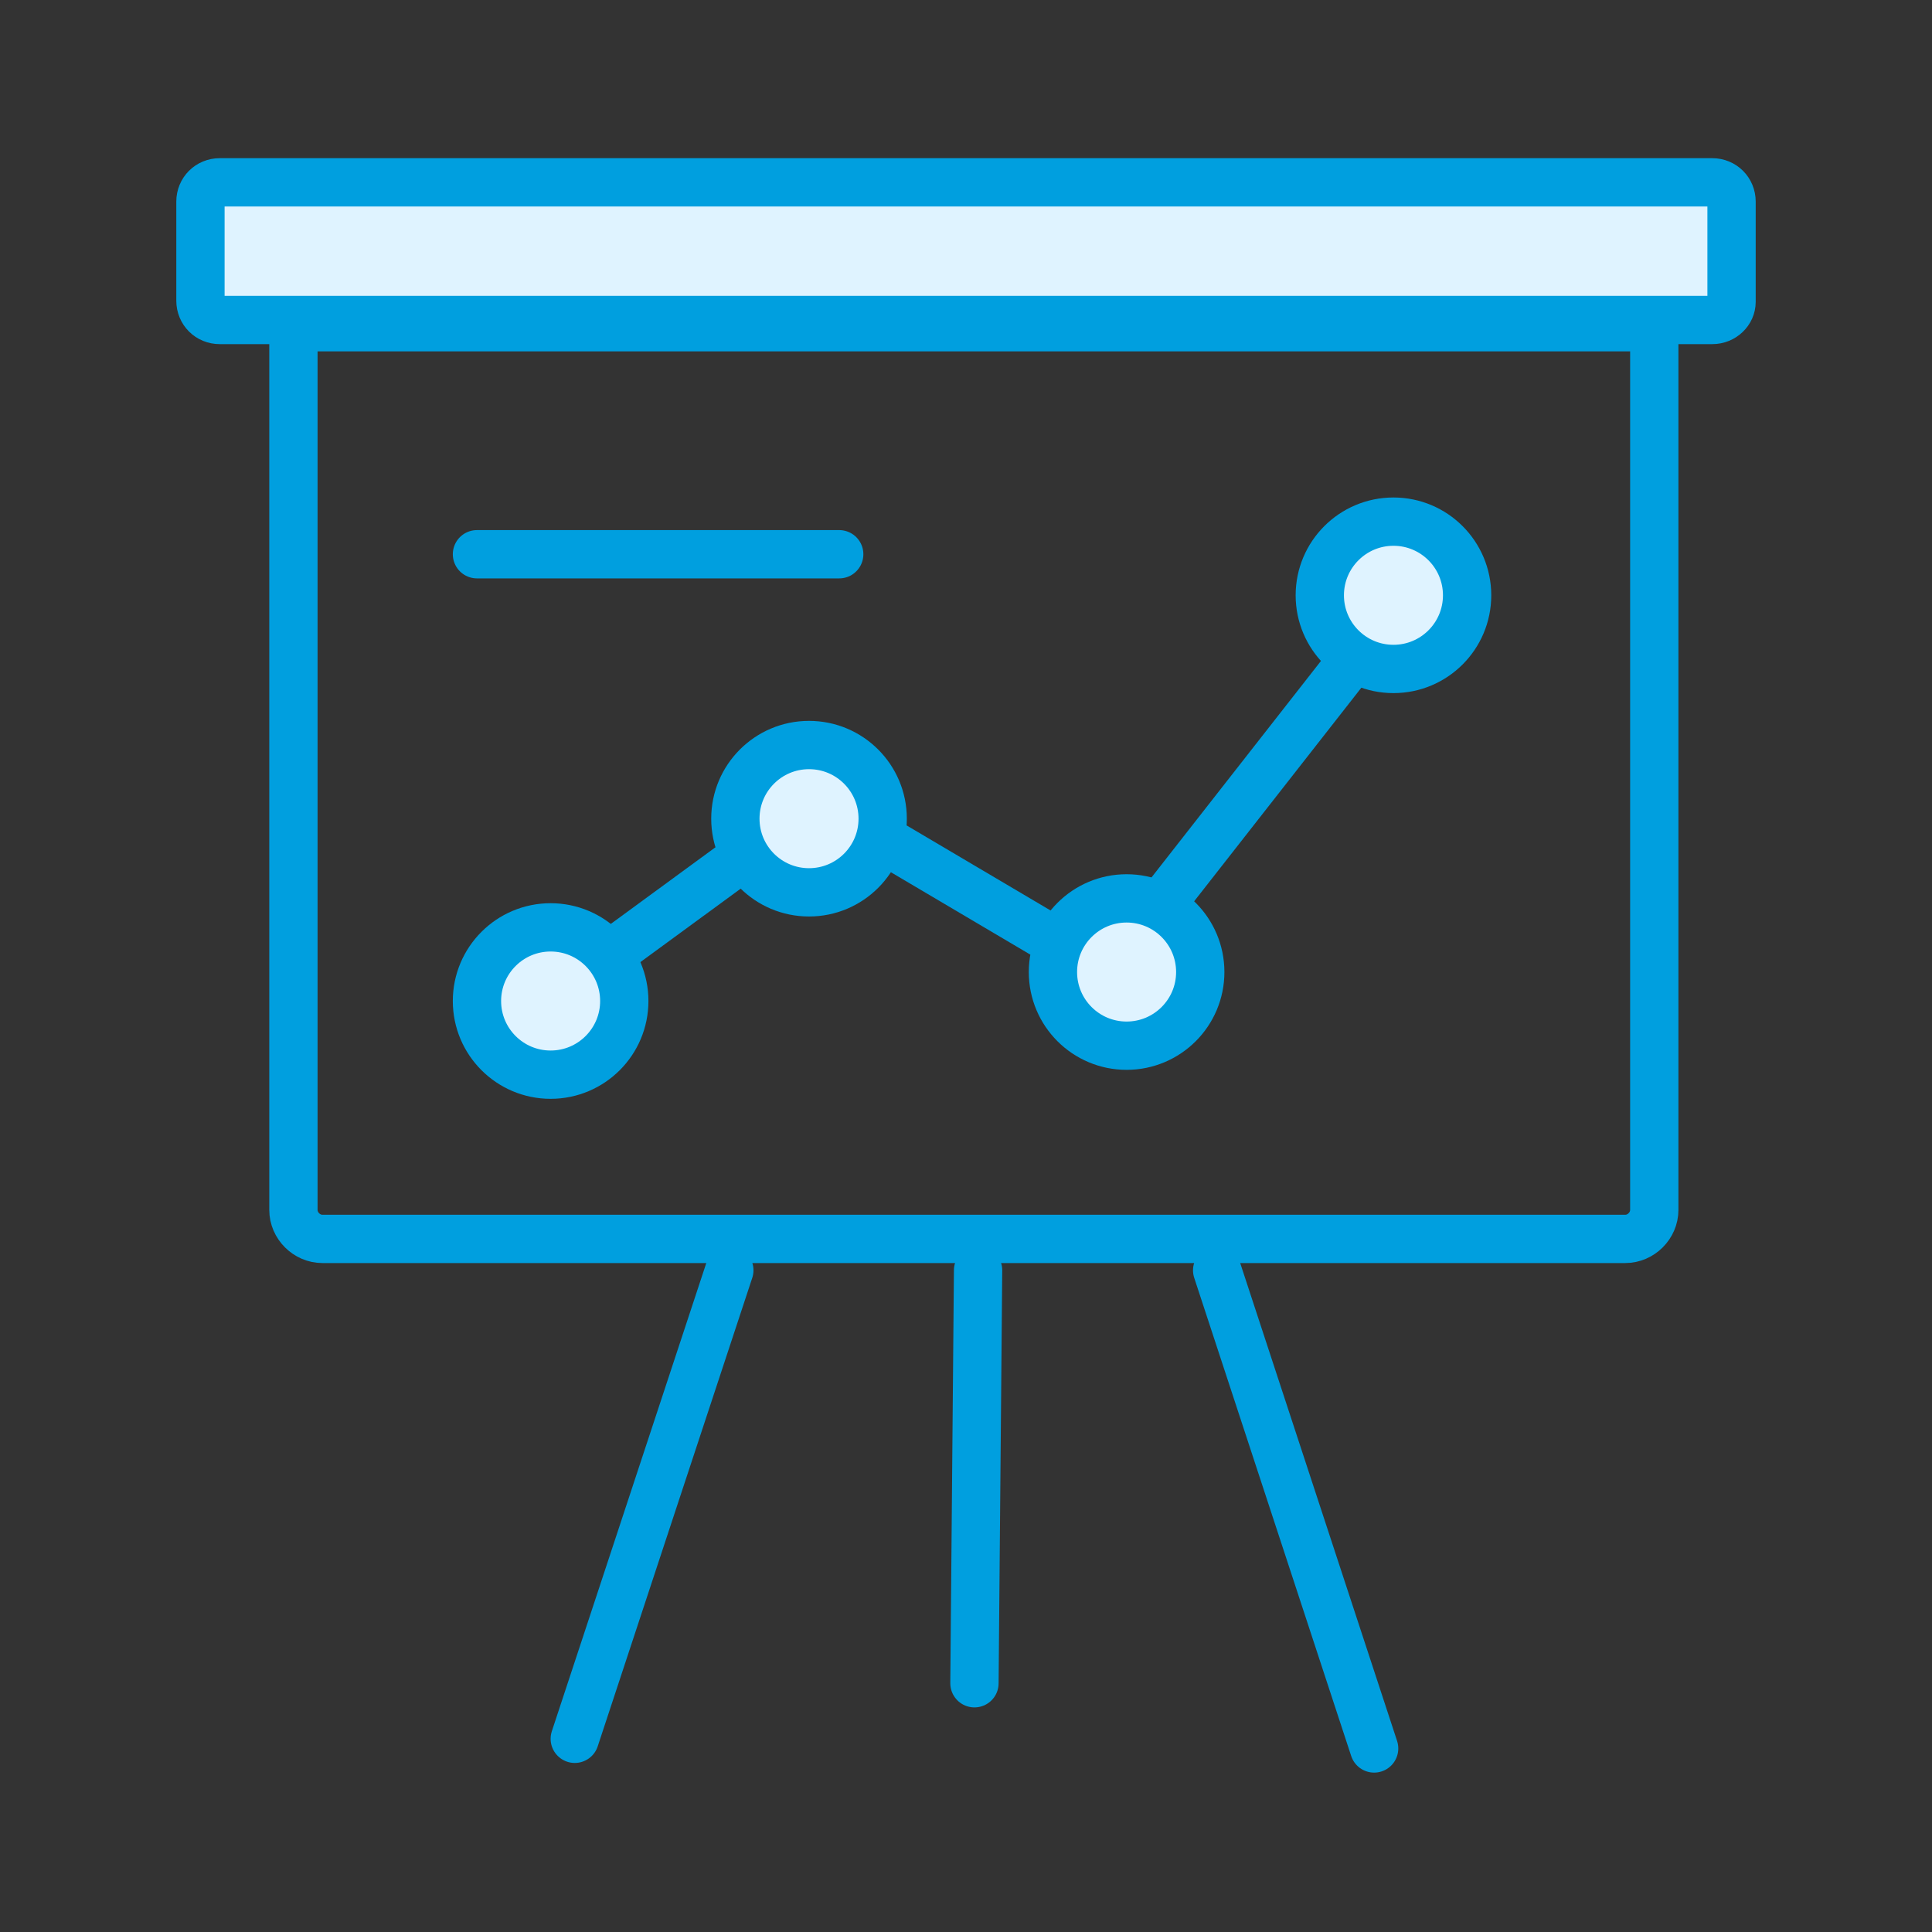 <svg xmlns="http://www.w3.org/2000/svg" xmlns:xlink="http://www.w3.org/1999/xlink" id="Layer_1" x="0px" y="0px" viewBox="0 0 160 160" style="enable-background:new 0 0 160 160;" xml:space="preserve"><rect x="0" y="0" width="160" height="160" fill="#333333" stroke="none"/><style type="text/css">	.st0{fill:none;stroke:#009FDF;stroke-width:4;stroke-linecap:round;stroke-linejoin:round;stroke-miterlimit:10;}	.st1{fill:#DFF3FF;stroke:#009FDF;stroke-width:4;stroke-linecap:round;stroke-linejoin:round;}</style><g>	<path class="st0" d="M134.6,102.6H26.7c-1.3,0-2.4-1.1-2.4-2.4V27.1H137v73.1C137,101.5,135.9,102.6,134.6,102.6z"></path>	<path class="st1" d="M141.8,26.5H18.2c-0.9,0-1.6-0.7-1.6-1.6v-8.2c0-0.9,0.7-1.6,1.6-1.6h123.6c0.9,0,1.6,0.7,1.6,1.6V25  C143.4,25.8,142.7,26.5,141.8,26.5z"></path>	<line class="st0" x1="81" y1="105.2" x2="80.7" y2="139.4"></line>	<line class="st0" x1="60.4" y1="105.2" x2="47.6" y2="144"></line>	<line class="st0" x1="100.8" y1="105.2" x2="113.8" y2="144.8"></line>	<line class="st0" x1="96.7" y1="74.2" x2="112.2" y2="54.4"></line>	<line class="st0" x1="74.1" y1="70.1" x2="87.3" y2="77.9"></line>	<line class="st0" x1="50.3" y1="79.2" x2="61.5" y2="71"></line>	<line class="st0" x1="39.5" y1="45.9" x2="69.5" y2="45.9"></line>	<circle class="st1" cx="45.6" cy="82.9" r="6.1"></circle>	<circle class="st1" cx="67" cy="67.8" r="6.1"></circle>	<circle class="st1" cx="93.3" cy="80.5" r="6.1"></circle>	<circle class="st1" cx="115.4" cy="49.3" r="6.1"></circle></g></svg>